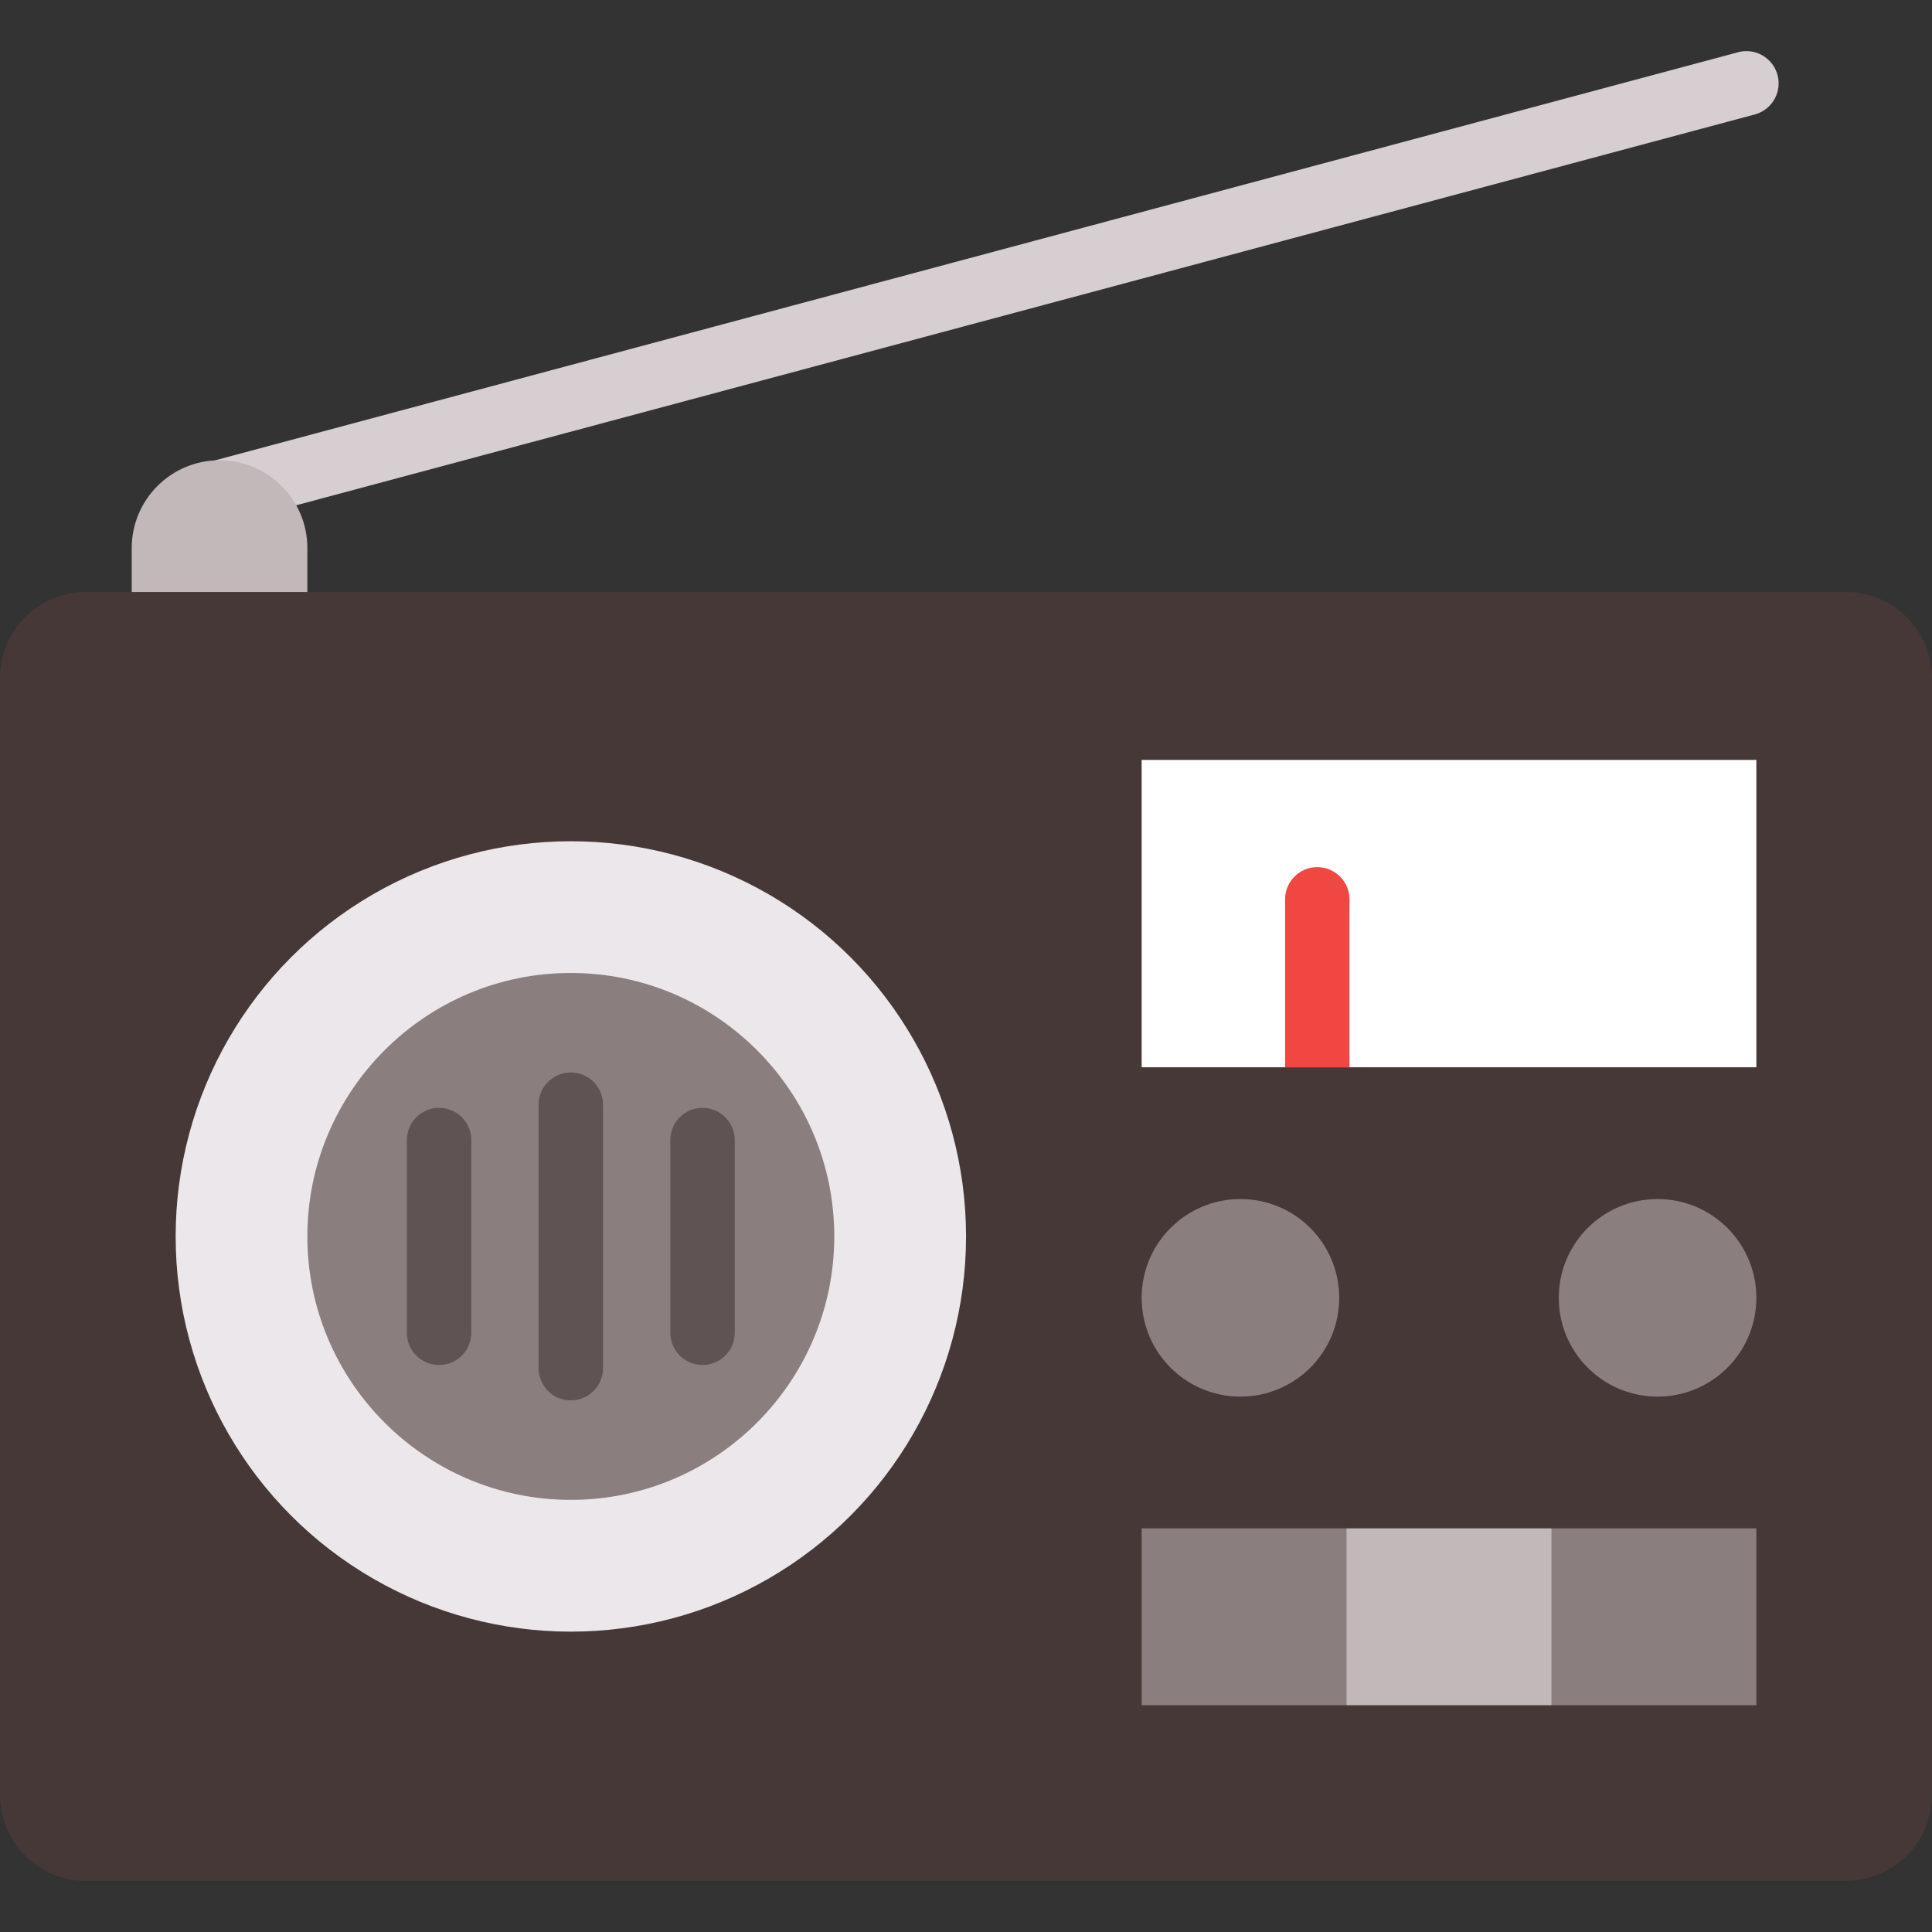 <svg xmlns="http://www.w3.org/2000/svg" xml:space="preserve" viewBox="0 0 512 512"><rect x="0" y="0" width="512" height="512" fill="#333333" stroke="none"/><path d="M471.059 19.881c-1.22-4.552-5.897-7.252-10.452-6.035L55.973 122.268l2.203 16.779c.732 0 1.475-.094 2.214-.292L465.025 30.334a8.536 8.536 0 0 0 6.034-10.453" style="fill:#d6ced1"/><path d="M58.181 121.977c-12.853 0-23.273 10.42-23.273 23.273v34.392h46.545V145.25c.002-12.853-10.418-23.273-23.272-23.273" style="fill:#c2b8b9"/><path d="M489.244 156.886c12.516 0 22.756 10.24 22.756 22.756V475.69c0 12.516-10.24 22.756-22.756 22.756H22.756C10.24 498.446 0 488.206 0 475.69V179.642c0-12.516 10.24-22.756 22.756-22.756z" style="fill:#463836"/><circle cx="151.279" cy="327.669" r="104.732" style="fill:#ece7ea"/><path d="M151.273 397.484c-38.498 0-69.819-31.321-69.819-69.819s31.321-69.819 69.819-69.819 69.819 31.321 69.819 69.819-31.322 69.819-69.819 69.819" style="fill:#8b7e7f"/><circle cx="328.727" cy="343.939" r="26.18" style="fill:#8b7e7f"/><circle cx="439.273" cy="343.939" r="26.18" style="fill:#8b7e7f"/><path d="M302.547 201.387h162.907v81.454H302.547z" style="fill:#fff"/><path d="M302.545 405.025v46.876h54.303l11.378-23.437-11.378-23.439zm162.91 0h-54.303l-11.378 23.439 11.378 23.437h54.303z" style="fill:#8b7e7f"/><path d="M356.853 405.027h54.303v46.876h-54.303z" style="fill:#c2b8b9"/><path d="M349.091 229.808a8.533 8.533 0 0 0-8.533 8.533v44.502h17.067v-44.502a8.535 8.535 0 0 0-8.534-8.533" style="fill:#f14742"/><path d="M151.273 371.109a8.533 8.533 0 0 1-8.533-8.533v-69.819a8.533 8.533 0 0 1 17.066 0v69.819a8.53 8.53 0 0 1-8.533 8.533m-34.909-9.372a8.533 8.533 0 0 1-8.533-8.533v-51.075a8.533 8.533 0 0 1 17.066 0v51.075a8.533 8.533 0 0 1-8.533 8.533m69.817 0a8.533 8.533 0 0 1-8.533-8.533v-51.075a8.533 8.533 0 0 1 17.066 0v51.075a8.53 8.53 0 0 1-8.533 8.533" style="fill:#605353"/></svg>